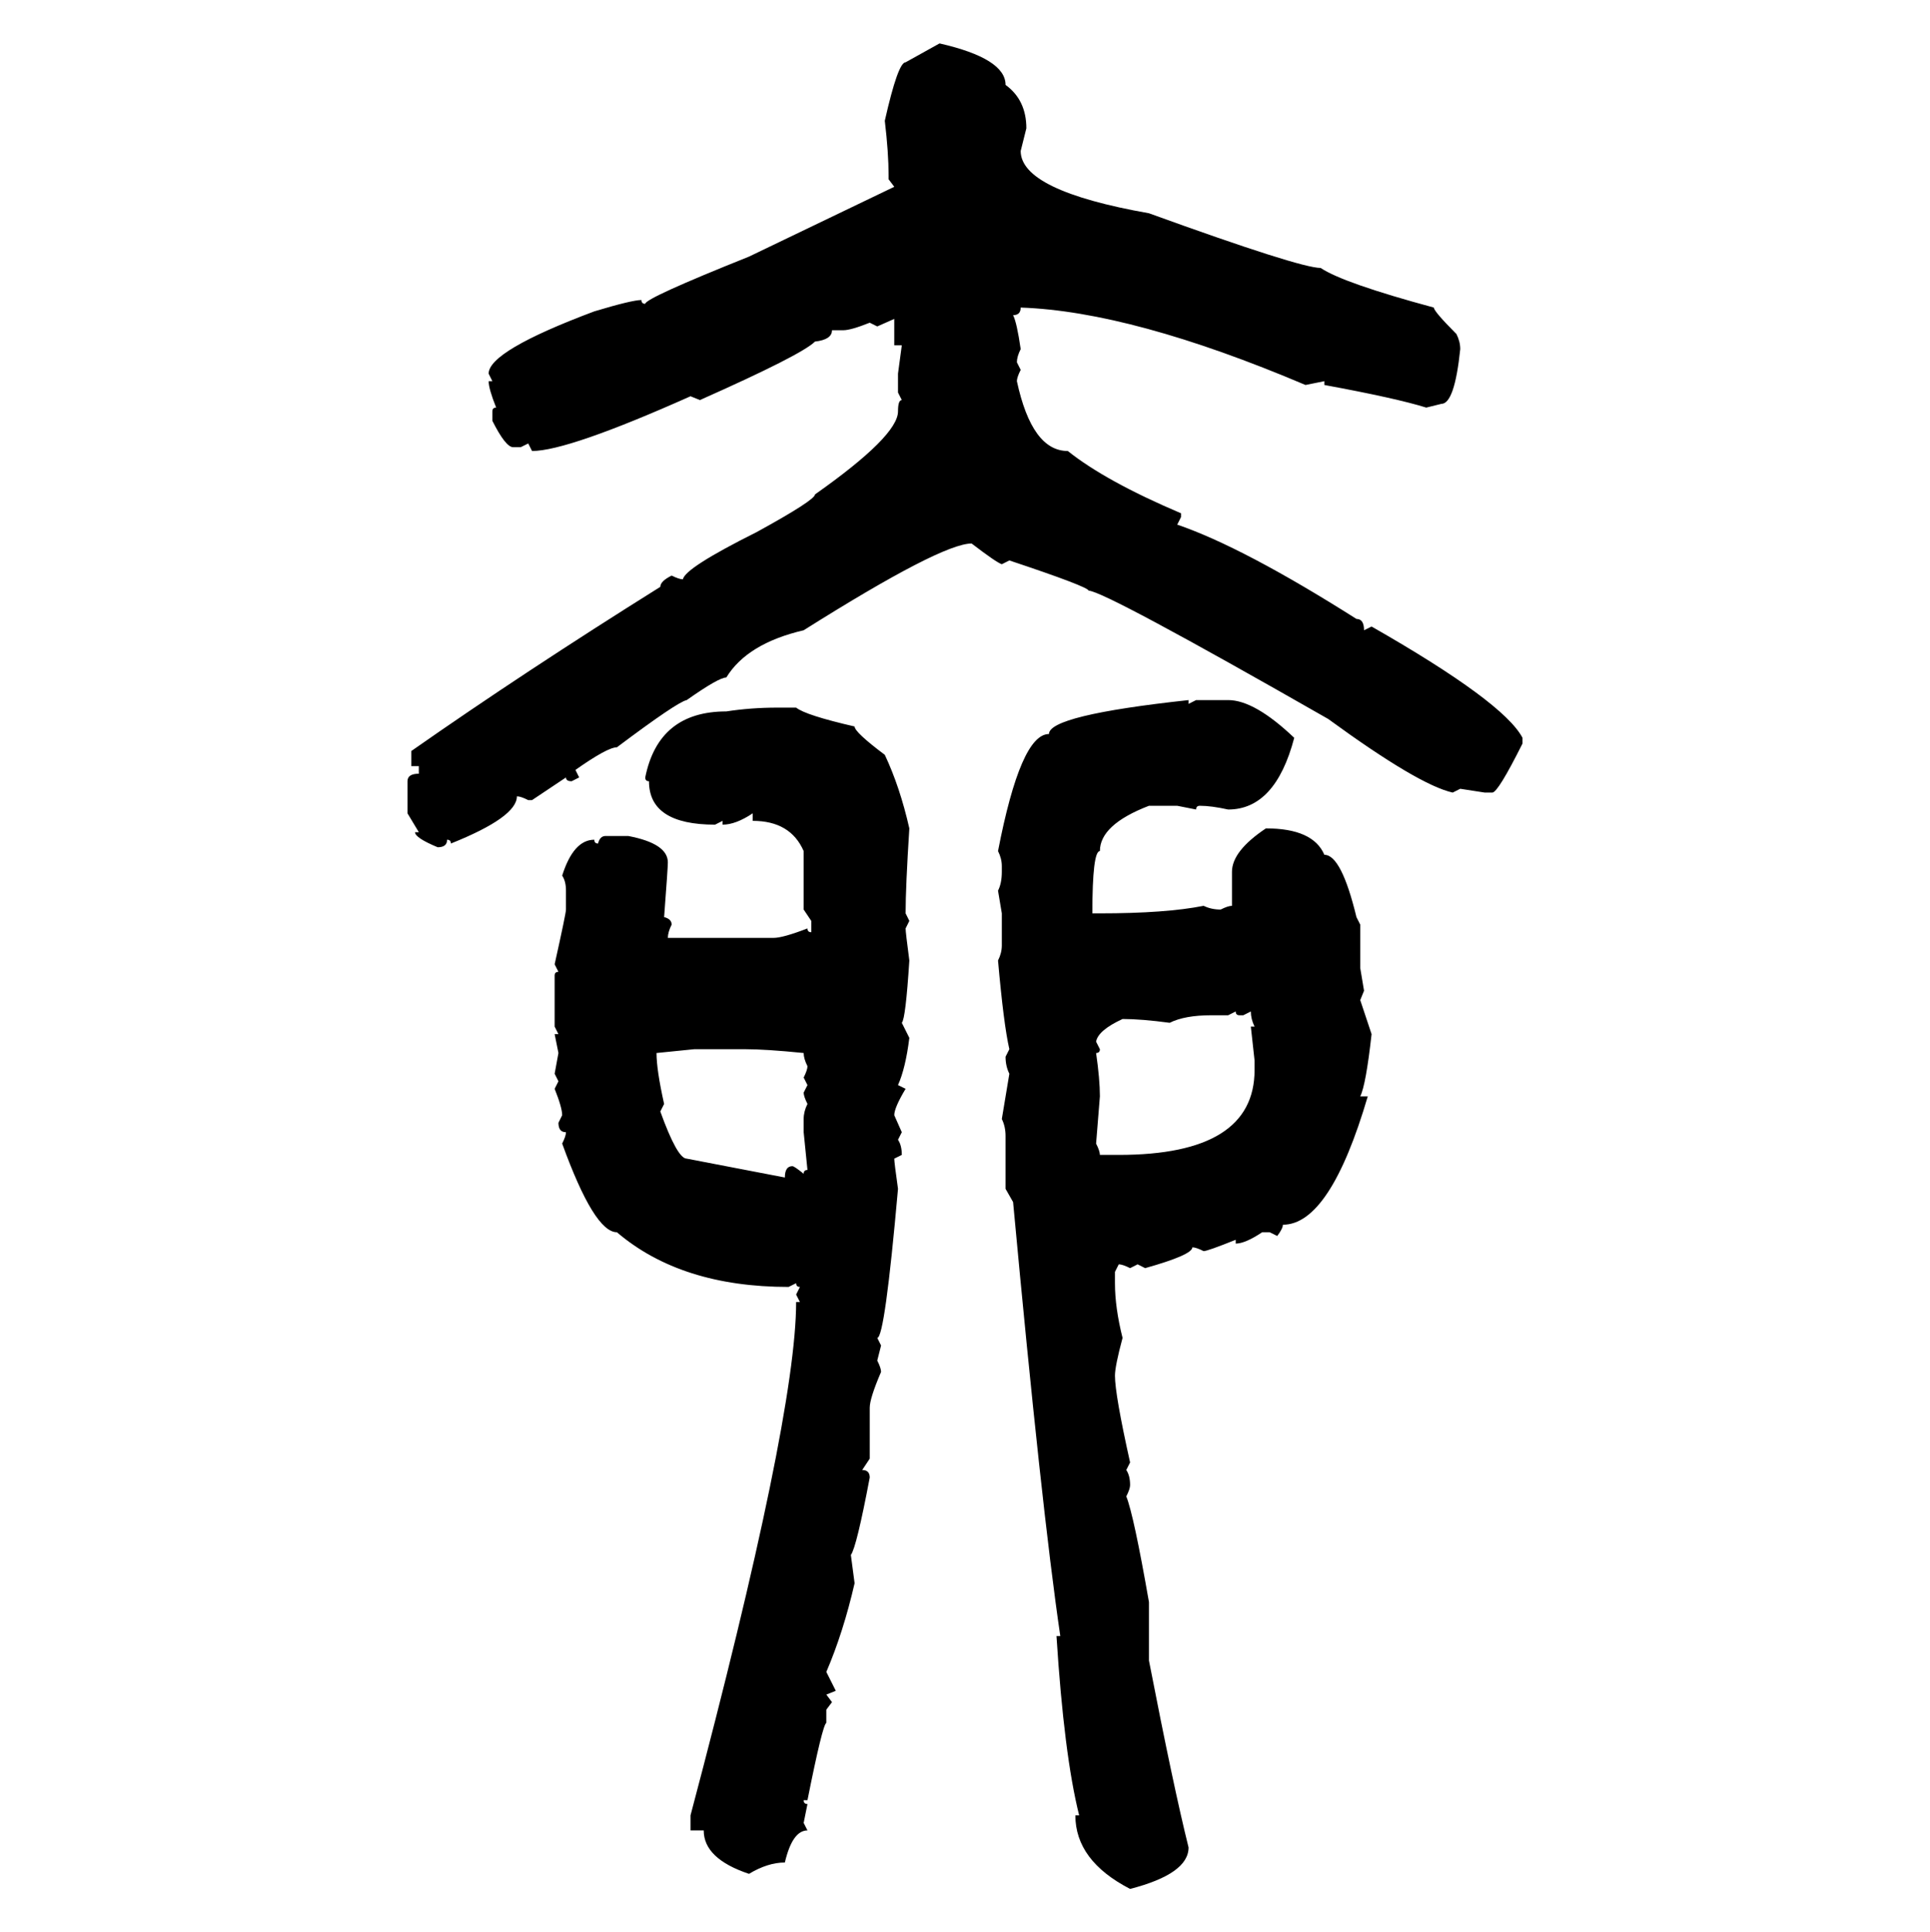 <svg xmlns="http://www.w3.org/2000/svg" xmlns:xlink="http://www.w3.org/1999/xlink" width="299.707" height="300"><path d="M140.63 9.67L145.90 6.74Q156.15 9.08 156.15 13.18L156.15 13.18Q159.38 15.53 159.38 19.92L159.38 19.92L158.50 23.44Q158.50 29.59 178.42 33.11L178.42 33.11Q201.86 41.60 205.08 41.60L205.08 41.60Q208.59 43.95 222.66 47.75L222.66 47.75Q222.66 48.34 226.17 51.86L226.17 51.86Q226.76 53.03 226.76 54.20L226.76 54.20Q225.88 62.70 223.83 62.70L223.83 62.70L221.48 63.28Q216.80 61.82 205.66 59.77L205.66 59.77L205.66 59.18L202.73 59.77Q175.78 48.34 158.50 47.75L158.50 47.75Q158.50 48.93 157.32 48.93L157.32 48.93Q157.91 50.10 158.50 54.20L158.50 54.20Q157.91 55.37 157.91 56.25L157.91 56.25L158.50 57.42Q157.91 58.59 157.91 59.18L157.91 59.18Q160.25 70.02 165.82 70.02L165.82 70.02Q171.68 74.71 183.40 79.69L183.40 79.69L183.40 80.27L182.81 81.45Q193.07 84.96 210.64 96.09L210.64 96.09Q211.82 96.09 211.82 97.85L211.82 97.85L212.99 97.27Q233.50 108.98 236.43 114.55L236.43 114.55L236.43 115.43Q232.62 123.05 231.74 123.05L231.74 123.05L230.57 123.05L226.76 122.46L225.59 123.05Q220.31 121.88 206.25 111.62L206.25 111.62Q171.39 91.70 169.04 91.70L169.04 91.70Q169.04 91.11 156.74 87.01L156.74 87.01L155.57 87.60Q154.69 87.30 150.88 84.38L150.88 84.38Q146.19 84.38 124.80 97.85L124.80 97.85Q116.02 99.90 112.79 105.18L112.79 105.18Q111.62 105.18 106.64 108.69L106.64 108.69Q105.18 108.98 95.80 116.02L95.80 116.02Q94.34 116.02 89.36 119.53L89.36 119.53L89.94 120.70L88.77 121.29Q87.89 121.29 87.89 120.70L87.89 120.70L82.62 124.22L82.03 124.22Q80.86 123.63 80.27 123.63L80.27 123.63Q80.27 126.86 70.02 130.96L70.02 130.96Q70.02 130.37 69.43 130.37L69.43 130.37Q69.43 131.54 67.97 131.54L67.97 131.54Q64.45 130.08 64.45 129.20L64.45 129.20L65.04 129.20L63.28 126.27L63.28 121.29Q63.28 120.12 65.04 120.12L65.04 120.12L65.04 118.95L63.87 118.95L63.87 116.60Q81.45 104.30 102.54 91.11L102.54 91.11Q102.54 90.23 104.30 89.36L104.30 89.36Q105.47 89.94 106.05 89.94L106.05 89.94Q106.35 88.18 117.48 82.62L117.48 82.62Q126.56 77.64 126.56 76.76L126.56 76.76Q139.45 67.68 139.45 63.87L139.45 63.87Q139.45 62.11 140.04 62.11L140.04 62.11L139.45 60.94L139.45 58.01L140.04 53.61L138.87 53.61L138.87 49.51L136.23 50.68L135.06 50.10Q132.13 51.27 130.96 51.27L130.96 51.27L129.20 51.27Q129.20 52.73 126.56 53.03L126.56 53.03Q124.51 55.08 108.69 62.11L108.69 62.11L107.23 61.52Q88.18 70.02 82.62 70.02L82.62 70.02L82.03 68.85L80.86 69.43L79.69 69.43Q78.52 69.43 76.46 65.33L76.46 65.33L76.46 63.87Q76.46 63.28 77.05 63.28L77.05 63.28Q75.88 60.35 75.88 59.18L75.88 59.18L76.46 59.18L75.88 58.01Q75.88 54.49 92.29 48.34L92.29 48.34Q98.14 46.58 99.61 46.58L99.61 46.58Q99.61 47.17 100.20 47.17L100.20 47.17Q100.20 46.29 116.31 39.84L116.31 39.84L138.87 29.00L137.99 27.83L137.99 27.25Q137.99 23.73 137.40 18.75L137.40 18.75Q139.45 9.67 140.63 9.67L140.63 9.67ZM184.57 108.69L184.57 108.69L184.57 109.28L185.74 108.69L190.72 108.69Q194.82 108.69 200.98 114.55L200.98 114.55Q198.05 125.68 190.72 125.68L190.72 125.68Q188.09 125.10 186.33 125.10L186.33 125.10Q185.74 125.10 185.74 125.68L185.74 125.68L182.81 125.10L178.42 125.10Q170.80 128.03 170.80 132.13L170.80 132.13Q169.63 132.13 169.63 141.80L169.63 141.80L170.80 141.80Q181.05 141.80 186.91 140.63L186.91 140.63Q188.09 141.21 189.55 141.21L189.55 141.21Q190.72 140.63 191.31 140.63L191.31 140.63L191.31 135.35Q191.31 132.13 196.58 128.61L196.58 128.61Q203.91 128.61 205.66 132.71L205.66 132.71Q208.30 132.71 210.64 142.38L210.64 142.38L211.23 143.55L211.23 150.29L211.82 153.81L211.23 155.27L212.99 160.55Q212.11 168.46 211.23 170.21L211.23 170.21L212.40 170.21Q206.54 190.14 199.22 190.14L199.22 190.14Q199.22 190.72 198.34 191.89L198.34 191.89L197.17 191.31L196.00 191.31Q193.36 193.07 191.89 193.07L191.89 193.07L191.89 192.48Q187.50 194.24 186.91 194.24L186.91 194.24Q185.74 193.65 185.16 193.65L185.16 193.65Q185.16 194.82 177.83 196.88L177.83 196.88L176.66 196.29L175.49 196.88Q174.32 196.29 173.73 196.29L173.73 196.29L173.14 197.46L173.14 199.22Q173.14 203.03 174.32 207.71L174.32 207.71Q173.14 212.11 173.14 213.57L173.14 213.57Q173.14 216.50 175.49 227.05L175.49 227.05L174.90 228.22Q175.49 229.10 175.49 230.57L175.49 230.57Q175.49 231.15 174.90 232.32L174.90 232.32Q176.07 235.25 178.42 248.73L178.42 248.73L178.42 257.81Q182.23 277.44 184.57 286.82L184.57 286.82Q184.57 290.92 175.49 293.26L175.49 293.26Q166.99 288.87 166.99 281.84L166.99 281.84L167.58 281.84Q165.23 272.46 164.06 254.00L164.06 254.00L164.65 254.00Q161.72 234.08 157.32 186.62L157.32 186.62L156.15 184.57L156.15 176.37Q156.15 174.90 155.57 173.73L155.57 173.73L156.74 166.70Q156.15 165.53 156.15 164.06L156.15 164.06L156.74 162.89Q155.86 159.08 154.98 149.12L154.98 149.12Q155.57 147.95 155.57 146.78L155.57 146.78L155.57 141.80L154.98 138.28Q155.57 137.11 155.57 135.35L155.57 135.35L155.57 134.47Q155.57 133.30 154.98 132.13L154.98 132.13Q158.50 113.96 162.89 113.96L162.89 113.96Q162.89 111.04 184.57 108.69ZM120.70 109.86L120.70 109.86L123.63 109.86Q125.10 111.04 132.71 112.79L132.71 112.79Q132.71 113.67 137.40 117.19L137.40 117.19Q139.75 122.17 141.21 128.61L141.21 128.61Q140.63 137.70 140.63 141.80L140.63 141.80L141.21 142.97L140.63 144.14Q140.63 144.73 141.21 149.12L141.21 149.12Q140.63 158.20 140.04 158.79L140.04 158.79L141.21 161.13Q140.63 165.82 139.45 168.46L139.45 168.46L140.63 169.04Q138.87 171.97 138.87 173.14L138.87 173.14L140.04 175.78L139.45 176.95Q140.04 177.83 140.04 179.30L140.04 179.30L138.87 179.88Q138.87 180.47 139.45 184.57L139.45 184.57Q137.40 207.71 136.23 207.71L136.23 207.71L136.82 208.89L136.23 211.23Q136.82 212.40 136.82 212.99L136.82 212.99Q135.06 217.09 135.06 218.55L135.06 218.55L135.06 226.46L133.89 228.22Q135.06 228.22 135.06 229.39L135.06 229.39Q133.01 240.23 132.13 241.41L132.13 241.41L132.71 245.80Q130.96 253.42 128.32 259.57L128.32 259.57L129.79 262.50L128.32 263.09L129.20 264.26L128.32 265.43L128.32 267.48Q127.73 267.77 125.39 279.49L125.39 279.49L124.80 279.49Q124.80 280.08 125.39 280.08L125.39 280.08L124.80 283.01L125.39 284.18Q123.05 284.18 121.88 289.16L121.88 289.16Q119.24 289.16 116.31 290.92L116.31 290.92Q109.28 288.57 109.28 284.18L109.28 284.18L107.23 284.18L107.23 281.84Q123.63 220.02 123.63 202.15L123.63 202.15L124.22 202.15L123.63 200.98L124.22 199.80Q123.63 199.80 123.63 199.22L123.63 199.22L122.46 199.80Q105.76 199.80 95.80 191.31L95.80 191.31Q92.29 191.31 87.30 177.54L87.30 177.54Q87.89 176.37 87.89 175.78L87.89 175.78Q86.72 175.78 86.72 174.32L86.72 174.32L87.30 173.14Q87.30 171.97 86.13 169.04L86.13 169.04L86.72 167.87L86.13 166.70L86.72 163.48L86.13 160.55L86.72 160.55L86.13 159.38L86.13 151.46Q86.13 150.88 86.72 150.88L86.72 150.88L86.13 149.71Q87.89 141.80 87.89 141.21L87.89 141.21L87.89 138.28Q87.89 136.82 87.30 135.94L87.30 135.94Q89.06 130.37 92.29 130.37L92.29 130.37Q92.29 130.96 92.87 130.96L92.87 130.96Q93.16 129.79 94.04 129.79L94.04 129.79L97.56 129.79Q103.71 130.96 103.71 133.89L103.71 133.89Q103.71 134.77 103.13 142.38L103.13 142.38Q104.30 142.68 104.30 143.55L104.30 143.55Q103.71 144.73 103.71 145.61L103.71 145.61L120.12 145.61Q121.58 145.61 125.39 144.14L125.39 144.14Q125.39 144.73 125.98 144.73L125.98 144.73L125.98 142.97L124.80 141.21L124.80 132.13Q122.75 127.44 116.89 127.44L116.89 127.44L116.89 126.27Q114.26 128.03 112.21 128.03L112.21 128.03L112.21 127.44L111.04 128.03Q100.78 128.03 100.78 121.29L100.78 121.29Q100.20 121.29 100.20 120.70L100.20 120.70Q102.25 110.45 112.79 110.45L112.79 110.45Q116.60 109.86 120.70 109.86ZM191.89 157.03L190.72 157.62L188.09 157.62Q183.98 157.62 181.64 158.79L181.64 158.79Q177.25 158.20 174.32 158.20L174.32 158.20Q170.51 159.96 170.21 161.72L170.21 161.72L170.80 162.89Q170.80 163.48 170.21 163.48L170.21 163.48Q170.80 167.58 170.80 170.21L170.80 170.21L170.21 177.54Q170.80 178.71 170.80 179.30L170.80 179.30L173.73 179.30Q194.82 179.30 194.82 166.11L194.82 166.11L194.82 164.65L194.24 159.38L194.82 159.38Q194.24 158.20 194.24 157.03L194.24 157.03L193.07 157.62L192.48 157.62Q191.89 157.62 191.89 157.03L191.89 157.03ZM107.81 162.89L101.95 163.48Q101.95 166.11 103.13 171.39L103.13 171.39L102.54 172.56Q105.18 179.88 106.64 179.88L106.64 179.88L121.88 182.81Q121.88 181.05 123.05 181.05L123.05 181.05Q123.34 181.05 124.80 182.23L124.80 182.23Q124.80 181.64 125.39 181.64L125.39 181.64L124.80 175.78L124.80 173.73Q124.80 172.56 125.39 171.39L125.39 171.39Q124.80 170.21 124.80 169.63L124.80 169.63L125.39 168.46L124.80 167.29Q125.39 166.11 125.39 165.53L125.39 165.53Q124.80 164.36 124.80 163.48L124.80 163.48Q118.95 162.89 115.72 162.89L115.72 162.89L107.81 162.89Z"/></svg>